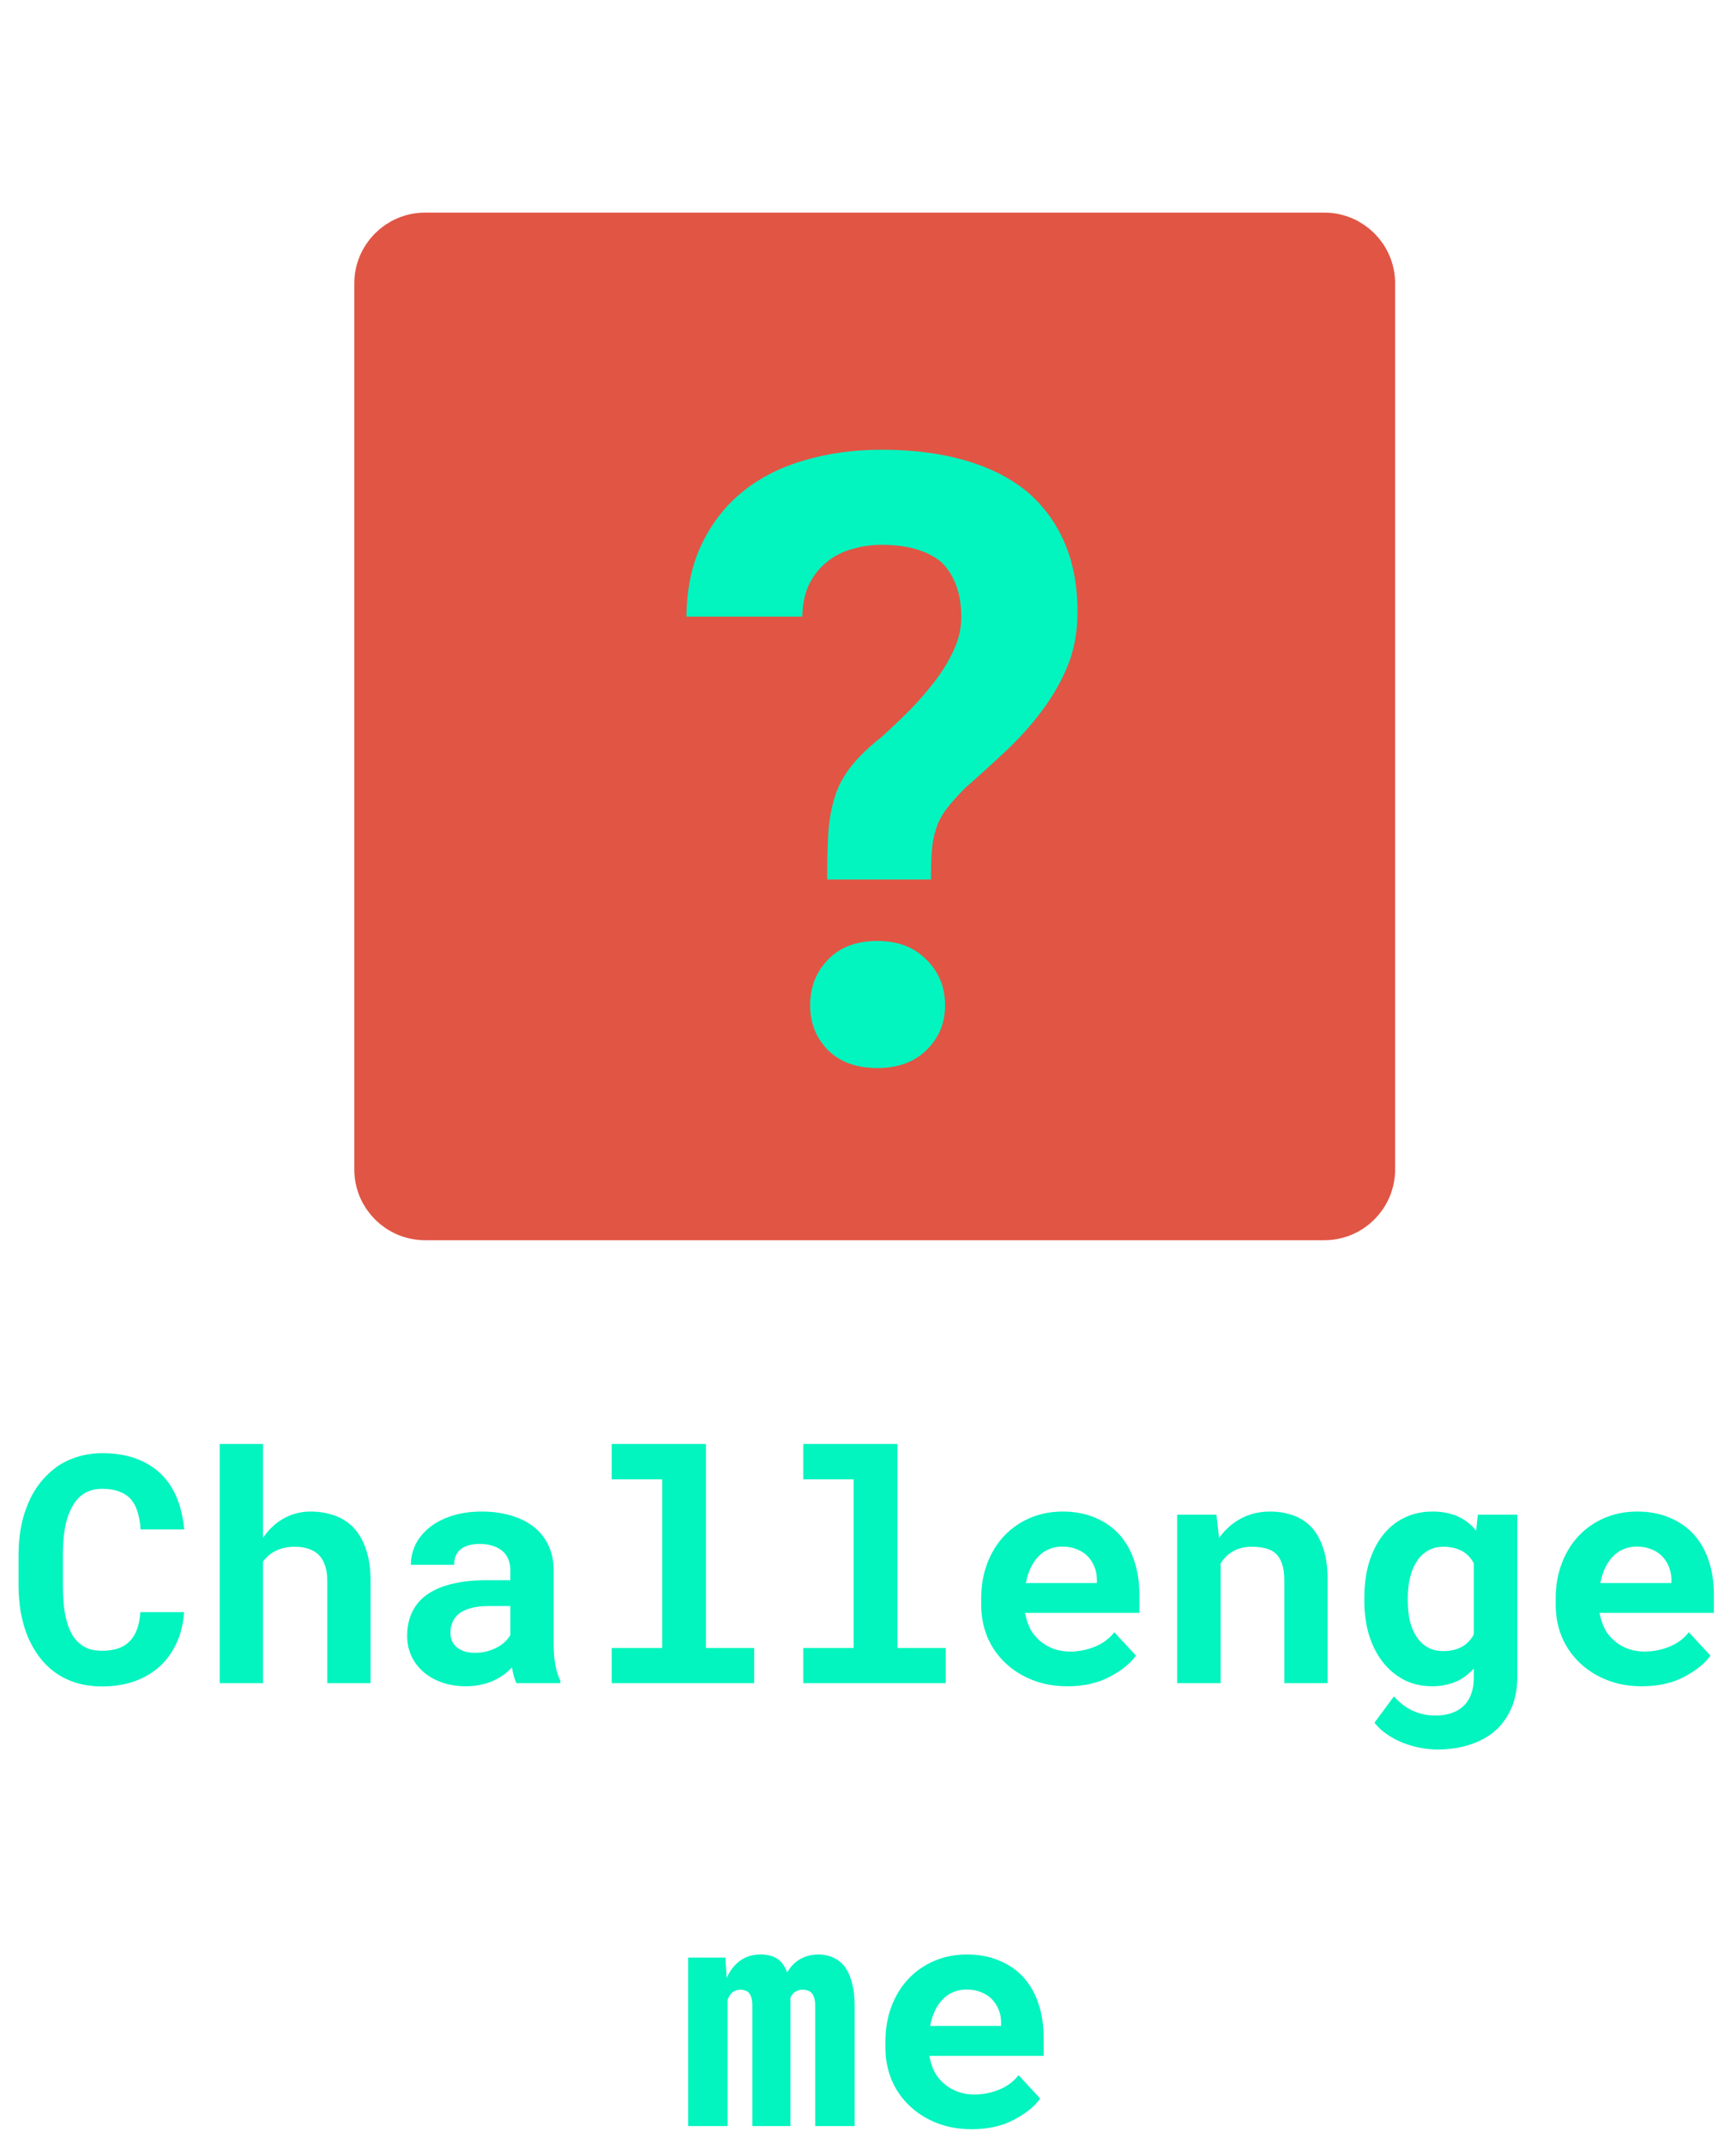 <svg width="98" height="121" viewBox="0 0 98 121" fill="none" xmlns="http://www.w3.org/2000/svg">
<path d="M24 13.5L74.758 13.5C76.138 13.5 77.258 14.619 77.258 16L77.258 66C77.258 67.381 76.138 68.5 74.758 68.5L24 68.5C22.619 68.5 21.5 67.381 21.5 66L21.5 16C21.5 14.619 22.619 13.5 24 13.5Z" fill="#E15544" stroke="#E15544" stroke-width="3"/>
<path d="M46.695 49.641C46.695 48.562 46.719 47.648 46.766 46.898C46.828 46.148 46.961 45.469 47.164 44.859C47.367 44.266 47.672 43.719 48.078 43.219C48.484 42.703 49.055 42.156 49.789 41.578C50.32 41.094 50.852 40.586 51.383 40.055C51.914 39.508 52.398 38.945 52.836 38.367C53.258 37.805 53.602 37.227 53.867 36.633C54.133 36.039 54.266 35.445 54.266 34.852C54.266 34.133 54.164 33.516 53.961 33C53.758 32.469 53.469 32.031 53.094 31.688C52.703 31.375 52.227 31.141 51.664 30.984C51.117 30.828 50.484 30.75 49.766 30.75C49.203 30.75 48.656 30.828 48.125 30.984C47.594 31.125 47.125 31.359 46.719 31.688C46.297 32.016 45.953 32.438 45.688 32.953C45.438 33.469 45.305 34.086 45.289 34.805L38.75 34.805C38.766 33.211 39.062 31.828 39.641 30.656C40.219 29.469 41 28.484 41.984 27.703C42.969 26.922 44.125 26.344 45.453 25.969C46.781 25.578 48.219 25.383 49.766 25.383C51.5 25.383 53.055 25.578 54.43 25.969C55.805 26.359 56.969 26.938 57.922 27.703C58.859 28.484 59.578 29.445 60.078 30.586C60.578 31.727 60.828 33.047 60.828 34.547C60.828 35.656 60.641 36.672 60.266 37.594C59.891 38.5 59.406 39.344 58.812 40.125C58.219 40.922 57.539 41.68 56.773 42.398C56.023 43.102 55.266 43.789 54.5 44.461C54.031 44.93 53.664 45.344 53.398 45.703C53.133 46.062 52.945 46.43 52.836 46.805C52.711 47.18 52.633 47.594 52.602 48.047C52.57 48.484 52.555 49.016 52.555 49.641L46.695 49.641ZM45.734 56.742C45.734 55.711 46.07 54.852 46.742 54.164C47.414 53.461 48.344 53.109 49.531 53.109C50.688 53.109 51.609 53.461 52.297 54.164C53 54.852 53.352 55.711 53.352 56.742C53.352 57.742 53 58.586 52.297 59.273C51.609 59.945 50.688 60.281 49.531 60.281C48.344 60.281 47.414 59.945 46.742 59.273C46.07 58.586 45.734 57.742 45.734 56.742Z" fill="#02F4BF"/>
<path d="M10.39 90.992C10.349 91.637 10.208 92.217 9.968 92.732C9.733 93.248 9.417 93.688 9.019 94.051C8.62 94.414 8.146 94.695 7.595 94.894C7.044 95.088 6.435 95.185 5.767 95.185C5.239 95.185 4.75 95.117 4.299 94.982C3.854 94.842 3.452 94.643 3.095 94.385C2.767 94.144 2.474 93.855 2.216 93.515C1.964 93.175 1.75 92.8 1.574 92.39C1.404 91.98 1.272 91.528 1.179 91.036C1.091 90.544 1.047 90.022 1.047 89.472V87.749C1.047 87.233 1.088 86.744 1.17 86.281C1.252 85.812 1.375 85.379 1.539 84.981C1.727 84.494 1.973 84.061 2.277 83.68C2.582 83.299 2.928 82.977 3.314 82.713C3.66 82.49 4.038 82.32 4.448 82.203C4.864 82.08 5.31 82.019 5.784 82.019C6.487 82.019 7.111 82.118 7.656 82.317C8.207 82.517 8.676 82.801 9.062 83.17C9.449 83.539 9.754 83.99 9.977 84.523C10.199 85.057 10.34 85.657 10.398 86.325H7.938C7.914 85.944 7.855 85.61 7.762 85.323C7.674 85.036 7.545 84.796 7.375 84.603C7.199 84.415 6.979 84.274 6.716 84.181C6.458 84.081 6.147 84.031 5.784 84.031C5.591 84.031 5.409 84.052 5.239 84.093C5.075 84.134 4.923 84.195 4.782 84.277C4.542 84.418 4.337 84.62 4.167 84.884C4.003 85.142 3.871 85.443 3.771 85.789C3.695 86.059 3.64 86.357 3.604 86.686C3.569 87.008 3.552 87.356 3.552 87.731V89.472C3.552 89.981 3.578 90.439 3.631 90.843C3.689 91.241 3.777 91.59 3.895 91.889C3.977 92.094 4.073 92.275 4.185 92.434C4.302 92.592 4.434 92.724 4.58 92.829C4.738 92.946 4.914 93.034 5.107 93.093C5.307 93.145 5.526 93.172 5.767 93.172C6.089 93.172 6.379 93.131 6.637 93.049C6.895 92.967 7.114 92.838 7.296 92.662C7.478 92.486 7.621 92.261 7.727 91.985C7.832 91.71 7.896 91.379 7.92 90.992H10.39ZM14.846 86.8C14.969 86.618 15.104 86.451 15.25 86.299C15.402 86.141 15.56 86.003 15.725 85.886C15.977 85.704 16.255 85.564 16.56 85.464C16.864 85.364 17.186 85.314 17.526 85.314C18.024 85.314 18.481 85.391 18.898 85.543C19.314 85.689 19.671 85.921 19.97 86.237C20.269 86.554 20.5 86.961 20.664 87.459C20.834 87.951 20.919 88.546 20.919 89.243V95H18.476V89.226C18.476 88.886 18.432 88.593 18.344 88.347C18.262 88.101 18.142 87.901 17.983 87.749C17.825 87.597 17.635 87.485 17.412 87.415C17.189 87.339 16.938 87.301 16.656 87.301C16.439 87.301 16.237 87.321 16.05 87.362C15.862 87.403 15.692 87.465 15.54 87.547C15.399 87.617 15.271 87.702 15.153 87.802C15.042 87.901 14.94 88.013 14.846 88.136V95H12.402V81.5H14.846V86.8ZM29.154 95C29.096 94.883 29.046 94.748 29.005 94.596C28.964 94.443 28.929 94.282 28.899 94.112C28.765 94.259 28.609 94.397 28.434 94.525C28.258 94.654 28.064 94.766 27.854 94.859C27.637 94.959 27.399 95.035 27.142 95.088C26.884 95.147 26.605 95.176 26.307 95.176C25.82 95.176 25.372 95.106 24.962 94.965C24.558 94.824 24.209 94.628 23.916 94.376C23.623 94.124 23.395 93.825 23.23 93.48C23.066 93.128 22.984 92.747 22.984 92.337C22.984 91.81 23.087 91.344 23.292 90.939C23.497 90.529 23.805 90.192 24.215 89.929C24.584 89.689 25.038 89.507 25.577 89.384C26.122 89.255 26.746 89.19 27.449 89.19H28.811V88.628C28.811 88.405 28.776 88.206 28.706 88.03C28.636 87.849 28.53 87.693 28.39 87.564C28.243 87.43 28.059 87.327 27.836 87.257C27.619 87.181 27.364 87.143 27.071 87.143C26.814 87.143 26.591 87.175 26.403 87.239C26.216 87.298 26.064 87.383 25.946 87.494C25.841 87.594 25.762 87.714 25.709 87.855C25.662 87.995 25.639 88.15 25.639 88.32H23.195C23.195 87.916 23.283 87.532 23.459 87.169C23.641 86.806 23.904 86.486 24.25 86.211C24.59 85.936 25.006 85.719 25.498 85.561C25.996 85.397 26.564 85.314 27.203 85.314C27.777 85.314 28.311 85.385 28.803 85.525C29.301 85.666 29.731 85.874 30.095 86.149C30.458 86.425 30.742 86.773 30.947 87.195C31.152 87.611 31.255 88.095 31.255 88.645V92.724C31.255 93.233 31.287 93.655 31.352 93.989C31.416 94.323 31.51 94.61 31.633 94.851V95H29.154ZM26.825 93.286C27.071 93.286 27.3 93.257 27.511 93.198C27.722 93.14 27.912 93.064 28.082 92.97C28.252 92.876 28.398 92.77 28.521 92.653C28.645 92.53 28.741 92.407 28.811 92.284V90.649H27.564C27.183 90.649 26.857 90.688 26.588 90.764C26.318 90.834 26.099 90.934 25.929 91.062C25.759 91.197 25.633 91.358 25.551 91.546C25.469 91.728 25.428 91.927 25.428 92.144C25.428 92.314 25.457 92.472 25.516 92.618C25.58 92.759 25.671 92.879 25.788 92.978C25.905 93.072 26.049 93.148 26.219 93.207C26.395 93.26 26.597 93.286 26.825 93.286ZM34.533 81.5H39.851V93.014H42.575V95H34.533V93.014H37.381V83.495H34.533V81.5ZM45.344 81.5H50.661V93.014H53.386V95H45.344V93.014H48.191V83.495H45.344V81.5ZM60.259 95.176C59.526 95.176 58.861 95.056 58.264 94.815C57.666 94.575 57.153 94.247 56.726 93.831C56.298 93.421 55.967 92.938 55.732 92.381C55.504 91.818 55.39 91.218 55.39 90.579V90.228C55.39 89.501 55.504 88.839 55.732 88.241C55.961 87.638 56.28 87.119 56.69 86.686C57.101 86.252 57.587 85.915 58.149 85.675C58.712 85.435 59.324 85.314 59.986 85.314C60.672 85.314 61.281 85.429 61.815 85.657C62.353 85.88 62.81 86.196 63.185 86.606C63.555 87.017 63.836 87.512 64.029 88.092C64.223 88.666 64.319 89.302 64.319 89.999V91.036H57.868V91.062C57.95 91.443 58.056 91.751 58.185 91.985C58.313 92.214 58.486 92.422 58.703 92.609C58.926 92.803 59.181 92.952 59.468 93.058C59.755 93.163 60.068 93.216 60.408 93.216C60.889 93.216 61.355 93.125 61.806 92.943C62.257 92.762 62.623 92.489 62.904 92.126L64.126 93.444C63.815 93.884 63.323 94.282 62.649 94.64C61.976 94.997 61.179 95.176 60.259 95.176ZM59.969 87.292C59.693 87.292 59.441 87.342 59.213 87.441C58.984 87.535 58.785 87.673 58.615 87.855C58.44 88.036 58.293 88.253 58.176 88.505C58.059 88.757 57.971 89.038 57.912 89.349H61.92V89.155C61.92 88.897 61.873 88.654 61.779 88.426C61.685 88.197 61.557 87.998 61.393 87.828C61.228 87.664 61.026 87.535 60.786 87.441C60.552 87.342 60.279 87.292 59.969 87.292ZM66.455 95V85.49H68.67L68.819 86.809C68.942 86.633 69.077 86.472 69.224 86.325C69.37 86.179 69.525 86.047 69.689 85.93C69.971 85.731 70.278 85.578 70.612 85.473C70.946 85.367 71.301 85.314 71.676 85.314C72.156 85.314 72.596 85.385 72.994 85.525C73.393 85.666 73.738 85.889 74.031 86.193C74.318 86.504 74.541 86.902 74.699 87.389C74.863 87.869 74.945 88.455 74.945 89.147V95H72.502V89.182C72.502 88.807 72.458 88.499 72.37 88.259C72.288 88.013 72.168 87.819 72.01 87.679C71.852 87.538 71.661 87.441 71.439 87.389C71.216 87.33 70.964 87.301 70.683 87.301C70.448 87.301 70.231 87.327 70.032 87.38C69.839 87.433 69.666 87.512 69.514 87.617C69.391 87.693 69.279 87.784 69.18 87.89C69.08 87.995 68.989 88.112 68.907 88.241V95H66.455ZM77.019 90.175C77.019 89.454 77.107 88.795 77.283 88.197C77.465 87.6 77.723 87.087 78.057 86.659C78.391 86.231 78.795 85.9 79.269 85.666C79.744 85.432 80.28 85.314 80.878 85.314C81.2 85.314 81.493 85.347 81.757 85.411C82.026 85.47 82.269 85.561 82.486 85.684C82.65 85.772 82.803 85.877 82.943 86C83.084 86.117 83.213 86.249 83.33 86.395L83.427 85.49H85.65V94.692C85.65 95.337 85.539 95.911 85.316 96.415C85.1 96.919 84.795 97.344 84.402 97.689C84.004 98.035 83.526 98.296 82.97 98.472C82.419 98.653 81.81 98.744 81.142 98.744C80.855 98.744 80.547 98.715 80.219 98.656C79.891 98.598 79.565 98.507 79.243 98.384C78.921 98.261 78.616 98.103 78.329 97.909C78.042 97.722 77.796 97.496 77.591 97.232L78.689 95.747C78.848 95.929 79.018 96.087 79.199 96.222C79.381 96.362 79.571 96.477 79.77 96.564C79.964 96.652 80.163 96.717 80.368 96.758C80.579 96.805 80.796 96.828 81.019 96.828C81.376 96.828 81.692 96.778 81.968 96.679C82.249 96.579 82.483 96.433 82.671 96.239C82.841 96.064 82.97 95.847 83.058 95.589C83.151 95.331 83.198 95.041 83.198 94.719V94.174C83.081 94.303 82.958 94.42 82.829 94.525C82.7 94.631 82.562 94.725 82.416 94.807C82.199 94.924 81.959 95.015 81.695 95.079C81.438 95.144 81.159 95.176 80.86 95.176C80.269 95.176 79.735 95.056 79.261 94.815C78.792 94.569 78.391 94.232 78.057 93.805C77.723 93.377 77.465 92.87 77.283 92.284C77.107 91.692 77.019 91.051 77.019 90.359V90.175ZM79.472 90.359C79.472 90.758 79.51 91.13 79.586 91.476C79.668 91.815 79.791 92.111 79.955 92.363C80.119 92.621 80.327 92.823 80.579 92.97C80.831 93.116 81.13 93.189 81.476 93.189C81.686 93.189 81.877 93.169 82.047 93.128C82.223 93.087 82.381 93.028 82.522 92.952C82.668 92.87 82.797 92.77 82.908 92.653C83.019 92.536 83.116 92.404 83.198 92.258V88.232C83.11 88.068 83.005 87.925 82.882 87.802C82.759 87.679 82.618 87.579 82.46 87.503C82.325 87.439 82.176 87.389 82.012 87.353C81.853 87.318 81.681 87.301 81.493 87.301C81.147 87.301 80.849 87.377 80.597 87.529C80.345 87.676 80.137 87.878 79.973 88.136C79.803 88.399 79.677 88.707 79.595 89.059C79.513 89.404 79.472 89.776 79.472 90.175V90.359ZM92.69 95.176C91.958 95.176 91.293 95.056 90.695 94.815C90.098 94.575 89.585 94.247 89.157 93.831C88.73 93.421 88.398 92.938 88.164 92.381C87.936 91.818 87.821 91.218 87.821 90.579V90.228C87.821 89.501 87.936 88.839 88.164 88.241C88.393 87.638 88.712 87.119 89.122 86.686C89.532 86.252 90.019 85.915 90.581 85.675C91.144 85.435 91.756 85.314 92.418 85.314C93.103 85.314 93.713 85.429 94.246 85.657C94.785 85.88 95.242 86.196 95.617 86.606C95.986 87.017 96.268 87.512 96.461 88.092C96.654 88.666 96.751 89.302 96.751 89.999V91.036H90.3V91.062C90.382 91.443 90.487 91.751 90.616 91.985C90.745 92.214 90.918 92.422 91.135 92.609C91.357 92.803 91.612 92.952 91.899 93.058C92.186 93.163 92.5 93.216 92.84 93.216C93.32 93.216 93.786 93.125 94.237 92.943C94.689 92.762 95.055 92.489 95.336 92.126L96.558 93.444C96.247 93.884 95.755 94.282 95.081 94.64C94.407 94.997 93.61 95.176 92.69 95.176ZM92.4 87.292C92.125 87.292 91.873 87.342 91.644 87.441C91.416 87.535 91.217 87.673 91.047 87.855C90.871 88.036 90.725 88.253 90.607 88.505C90.49 88.757 90.402 89.038 90.344 89.349H94.352V89.155C94.352 88.897 94.305 88.654 94.211 88.426C94.117 88.197 93.988 87.998 93.824 87.828C93.66 87.664 93.458 87.535 93.218 87.441C92.983 87.342 92.711 87.292 92.4 87.292ZM40.949 110.49L41.02 111.642C41.201 111.231 41.45 110.909 41.767 110.675C42.089 110.435 42.478 110.314 42.935 110.314C43.158 110.314 43.357 110.341 43.533 110.394C43.709 110.446 43.861 110.528 43.99 110.64C44.09 110.722 44.175 110.821 44.245 110.938C44.321 111.05 44.386 111.179 44.438 111.325C44.52 111.185 44.611 111.059 44.711 110.947C44.816 110.83 44.931 110.73 45.054 110.648C45.206 110.543 45.379 110.461 45.572 110.402C45.766 110.344 45.977 110.314 46.205 110.314C46.492 110.314 46.759 110.367 47.005 110.473C47.257 110.578 47.477 110.745 47.664 110.974C47.846 111.208 47.986 111.51 48.086 111.879C48.191 112.242 48.244 112.688 48.244 113.215V120H46.02V113.206C46.02 113.024 46 112.875 45.959 112.758C45.924 112.641 45.874 112.547 45.81 112.477C45.745 112.412 45.669 112.368 45.581 112.345C45.499 112.315 45.414 112.301 45.326 112.301C45.232 112.301 45.148 112.312 45.071 112.336C45.001 112.359 44.934 112.392 44.869 112.433C44.816 112.474 44.77 112.521 44.728 112.573C44.688 112.62 44.652 112.676 44.623 112.74C44.623 112.752 44.623 112.778 44.623 112.819C44.623 112.86 44.623 112.916 44.623 112.986V120H42.47V113.197C42.47 113.016 42.452 112.866 42.417 112.749C42.382 112.632 42.335 112.541 42.276 112.477C42.212 112.412 42.139 112.368 42.057 112.345C41.975 112.315 41.887 112.301 41.793 112.301C41.688 112.301 41.594 112.318 41.512 112.354C41.43 112.389 41.356 112.438 41.292 112.503C41.245 112.55 41.204 112.605 41.169 112.67C41.134 112.734 41.102 112.805 41.072 112.881V120H38.849V110.49H40.949ZM54.853 120.176C54.121 120.176 53.456 120.056 52.858 119.815C52.261 119.575 51.748 119.247 51.32 118.831C50.893 118.421 50.562 117.938 50.327 117.381C50.099 116.818 49.984 116.218 49.984 115.579V115.228C49.984 114.501 50.099 113.839 50.327 113.241C50.556 112.638 50.875 112.119 51.285 111.686C51.695 111.252 52.182 110.915 52.744 110.675C53.307 110.435 53.919 110.314 54.581 110.314C55.267 110.314 55.876 110.429 56.409 110.657C56.948 110.88 57.405 111.196 57.78 111.606C58.149 112.017 58.431 112.512 58.624 113.092C58.817 113.666 58.914 114.302 58.914 114.999V116.036H52.463V116.062C52.545 116.443 52.65 116.751 52.779 116.985C52.908 117.214 53.081 117.422 53.298 117.609C53.52 117.803 53.775 117.952 54.062 118.058C54.35 118.163 54.663 118.216 55.003 118.216C55.483 118.216 55.949 118.125 56.4 117.943C56.852 117.762 57.218 117.489 57.499 117.126L58.721 118.444C58.41 118.884 57.918 119.282 57.244 119.64C56.57 119.997 55.773 120.176 54.853 120.176ZM54.563 112.292C54.288 112.292 54.036 112.342 53.808 112.441C53.579 112.535 53.38 112.673 53.21 112.854C53.034 113.036 52.888 113.253 52.77 113.505C52.653 113.757 52.565 114.038 52.507 114.349H56.515V114.155C56.515 113.897 56.468 113.654 56.374 113.426C56.28 113.197 56.151 112.998 55.987 112.828C55.823 112.664 55.621 112.535 55.381 112.441C55.147 112.342 54.874 112.292 54.563 112.292Z" fill="#02F4BF"/>
</svg>
